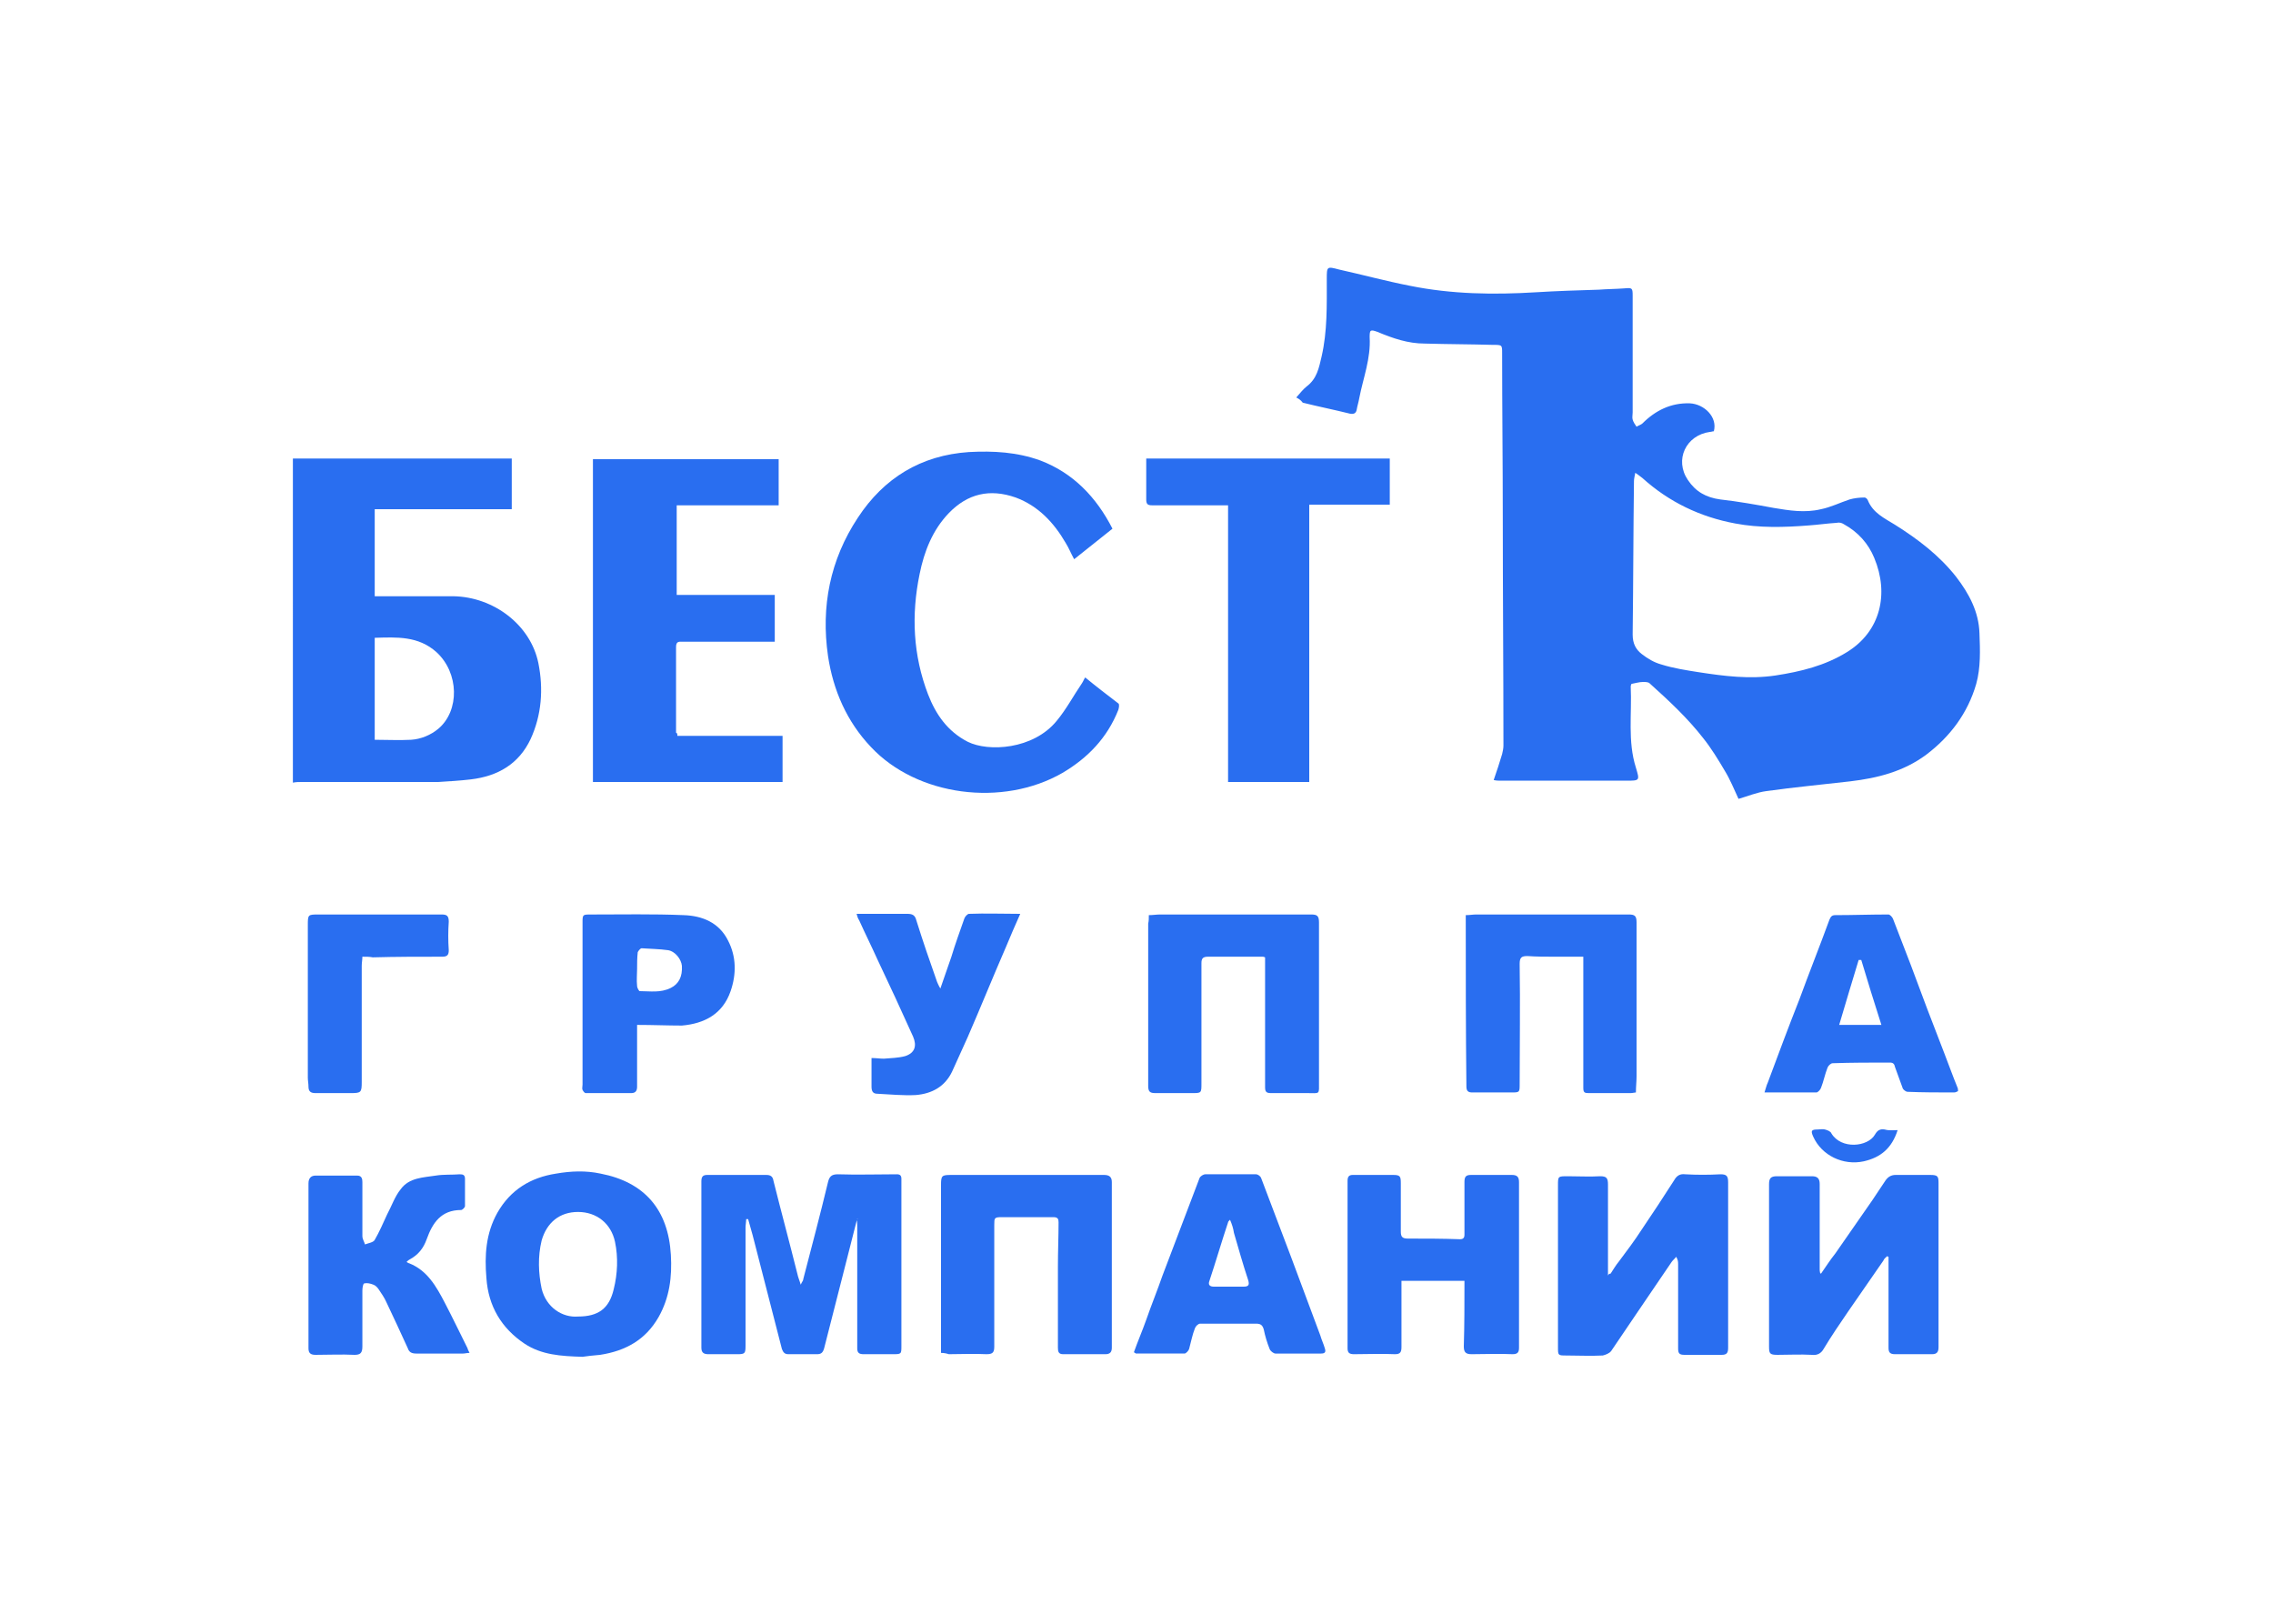 <?xml version="1.0" encoding="utf-8"?>
<!-- Generator: Adobe Illustrator 27.9.0, SVG Export Plug-In . SVG Version: 6.00 Build 0)  -->
<svg version="1.1" id="Слой_1" xmlns="http://www.w3.org/2000/svg" xmlns:xlink="http://www.w3.org/1999/xlink" x="0px" y="0px"
	 viewBox="0 0 350 250" style="enable-background:new 0 0 350 250;" xml:space="preserve">
<style type="text/css">
	.st0{fill:#296EF0;}
</style>
<g>
	<path class="st0" d="M45.1,70.6c11.2,0,22.4,0,33.7,0c0,2.6,0,5.2,0,7.8c-7,0-14,0-21.1,0c0,4.5,0,8.9,0,13.4c0.4,0,0.8,0,1.1,0
		c3.7,0,7.4,0,11,0c6.2,0.1,11.9,4.4,13.1,10.3c0.8,4,0.5,8-1.2,11.7c-1.8,3.8-5,5.7-9.2,6.2c-1.7,0.2-3.4,0.3-5.1,0.4
		c-7,0-14,0-20.9,0c-0.5,0-0.9,0-1.4,0.1C45.1,103.9,45.1,87.3,45.1,70.6z M57.7,113.9c1.9,0,3.8,0.1,5.6,0c1.5-0.1,3-0.7,4.2-1.7
		c3.3-2.8,3.2-8.6-0.3-11.8c-2.8-2.5-6.1-2.3-9.5-2.2C57.7,103.4,57.7,108.6,57.7,113.9z"/>
	<path class="st0" d="M199.6,61.2c0.6-0.7,1.1-1.3,1.6-1.7c1.6-1.2,1.9-2.9,2.3-4.6c0.9-3.9,0.8-7.9,0.8-11.9c0-2,0-2,1.9-1.5
		c3.6,0.8,7.3,1.8,10.9,2.5c6.4,1.3,12.9,1.4,19.4,1c3.2-0.2,6.5-0.3,9.7-0.4c1.3-0.1,2.6-0.1,3.9-0.2c1.2-0.1,1.3-0.1,1.3,1.1
		c0,6,0,12,0,18c0,0.4-0.1,0.8,0,1.1c0.1,0.4,0.4,0.8,0.6,1.1c0.3-0.2,0.7-0.3,0.9-0.5c2-2,4.4-3.2,7.3-3.1c2.2,0.1,4.3,2.1,3.7,4.3
		c-0.2,0-0.4,0.1-0.6,0.1c-3.7,0.5-5.5,4.3-3.4,7.4c1.2,1.8,2.8,2.7,5,3c2.7,0.3,5.5,0.8,8.2,1.3c2.4,0.4,4.8,0.8,7.3,0.2
		c1.5-0.3,2.9-1,4.4-1.5c0.7-0.2,1.5-0.3,2.3-0.3c0.2,0,0.4,0.2,0.5,0.4c0.8,2,2.6,2.8,4.2,3.8c3.5,2.2,6.8,4.7,9.4,8
		c2,2.6,3.5,5.4,3.6,8.7c0.1,2.6,0.2,5.3-0.5,7.8c-1.3,4.5-4,8.1-7.7,10.9c-3.5,2.6-7.5,3.6-11.7,4.1c-4.3,0.5-8.6,0.9-12.9,1.5
		c-1.5,0.2-2.9,0.8-4.3,1.2c-0.7-1.5-1.3-3-2.1-4.3c-1-1.7-2.1-3.5-3.3-5c-2.4-3.1-5.3-5.8-8.3-8.5c-0.2-0.2-0.7-0.2-1-0.2
		c-0.6,0-1.2,0.2-1.8,0.3c0,0.1-0.1,0.2-0.1,0.4c0.2,4.2-0.5,8.4,0.8,12.5c0.6,2,0.6,2-1.5,2c-6.4,0-12.9,0-19.3,0
		c-0.3,0-0.7,0-1.1-0.1c0.5-1.4,0.9-2.7,1.3-4c0.1-0.4,0.2-0.9,0.2-1.3c0-11.7-0.1-23.4-0.1-35.1c0-8.4-0.1-16.9-0.1-25.3
		c0-1.3,0-1.3-1.4-1.3c-3.5-0.1-7-0.1-10.5-0.2c-2.6,0-4.9-0.8-7.3-1.8c-1.1-0.4-1.2-0.3-1.2,0.8c0.2,3.3-1,6.3-1.6,9.4
		c-0.1,0.6-0.3,1.2-0.4,1.8c-0.1,0.5-0.4,0.7-1,0.6c-2.4-0.6-4.9-1.1-7.3-1.7C200.3,61.6,200,61.4,199.6,61.2z M251.8,72.8
		c-0.1,0.6-0.2,0.9-0.2,1.3c-0.1,7.9-0.1,15.7-0.2,23.6c0,1.4,0.5,2.3,1.4,3c0.9,0.7,1.9,1.3,3,1.6c1.9,0.6,3.9,0.9,5.8,1.2
		c3.9,0.6,7.8,1.1,11.8,0.5c3.9-0.6,7.6-1.5,11-3.6c5.2-3.2,6.5-9,4.2-14.5c-0.9-2.2-2.5-4-4.7-5.2c-0.3-0.2-0.7-0.3-1.1-0.2
		c-1.5,0.1-2.9,0.3-4.3,0.4c-3.8,0.3-7.6,0.4-11.3-0.3c-5.4-1-10.2-3.3-14.3-7C252.6,73.4,252.3,73.1,251.8,72.8z"/>
	<path class="st0" d="M171.3,81.4c-2,1.6-3.9,3.1-5.9,4.7c-0.5-0.9-0.8-1.7-1.3-2.5c-1.8-3.1-4.2-5.7-7.7-7c-4-1.4-7.4-0.6-10.3,2.4
		c-2.5,2.6-3.8,5.9-4.5,9.4c-1.3,6.3-1,12.5,1.3,18.5c1.2,3.1,3,5.7,6.1,7.3c3.2,1.6,10.1,1.2,13.7-3.2c1.5-1.8,2.6-3.9,3.9-5.8
		c0.2-0.3,0.3-0.6,0.5-0.9c1.7,1.4,3.4,2.7,5.1,4c0.2,0.1,0.1,0.7,0,1c-1.7,4.3-4.7,7.4-8.6,9.7c-9.2,5.3-22.4,3.6-29.5-4
		c-3.7-3.9-5.8-8.7-6.6-14c-1.1-7.6,0.3-14.8,4.6-21.3c4-6.1,9.7-9.6,17.1-10.1c3.8-0.2,7.4,0,11,1.3
		C165.2,72.8,168.8,76.5,171.3,81.4z"/>
	<path class="st0" d="M104.3,113.3c5.4,0,10.8,0,16.2,0c0,2.4,0,4.7,0,7.1c-9.7,0-19.4,0-29.2,0c0-16.6,0-33.1,0-49.7
		c9.5,0,19.1,0,28.6,0c0,2.4,0,4.7,0,7.1c-5.2,0-10.4,0-15.7,0c0,4.6,0,9.1,0,13.8c5,0,10,0,15.1,0c0,2.5,0,4.8,0,7.2
		c-0.4,0-0.7,0-1,0c-4.4,0-8.8,0-13.2,0c-0.5,0-1-0.1-1,0.8c0,4.4,0,8.8,0,13.2C104.3,112.9,104.3,113,104.3,113.3z"/>
	<path class="st0" d="M201.6,120.4c-4.2,0-8.3,0-12.5,0c0-14.2,0-28.3,0-42.6c-0.5,0-0.9,0-1.2,0c-3.5,0-7,0-10.5,0
		c-0.7,0-0.9-0.2-0.9-0.9c0-2.1,0-4.1,0-6.3c12.5,0,25,0,37.5,0c0,2.3,0,4.6,0,7.1c-4.1,0-8.2,0-12.4,0
		C201.6,92,201.6,106.2,201.6,120.4z"/>
	<path class="st0" d="M132,187.6c-0.5,2-1,3.9-1.5,5.9c-1.2,4.7-2.4,9.4-3.6,14.1c-0.2,0.7-0.5,0.9-1.1,0.9c-1.5,0-2.9,0-4.4,0
		c-0.6,0-0.8-0.3-1-0.8c-1.5-5.8-3-11.7-4.5-17.5c-0.2-0.8-0.5-1.7-0.7-2.5c-0.1,0-0.2,0-0.3,0c0,0.4-0.1,0.9-0.1,1.3
		c0,6.1,0,12.1,0,18.2c0,1.2-0.1,1.3-1.3,1.3c-1.5,0-2.9,0-4.4,0c-0.7,0-1.1-0.2-1.1-1c0-8.5,0-17.1,0-25.6c0-0.7,0.2-1,0.9-1
		c3,0,6.1,0,9.1,0c0.6,0,1,0.2,1.1,0.9c1.2,4.8,2.5,9.6,3.7,14.4c0.1,0.5,0.3,0.9,0.5,1.6c0.2-0.5,0.4-0.6,0.4-0.9
		c1.3-5,2.6-9.9,3.8-14.9c0.2-0.8,0.5-1.2,1.5-1.2c3,0.1,6.1,0,9.1,0c0.5,0,0.7,0.2,0.7,0.7c0,0.3,0,0.6,0,0.9c0,8.2,0,16.5,0,24.8
		c0,1.3,0,1.3-1.4,1.3c-1.5,0-2.9,0-4.4,0c-0.7,0-1-0.2-1-0.9c0-6.2,0-12.4,0-18.6c0-0.4,0-0.9-0.1-1.3
		C132.2,187.6,132.1,187.6,132,187.6z"/>
	<path class="st0" d="M248,196.1c0.4-0.6,0.8-1.3,1.3-1.9c1.2-1.6,2.4-3.2,3.5-4.9c1.7-2.5,3.4-5.1,5-7.6c0.4-0.7,0.9-1,1.7-0.9
		c1.8,0.1,3.6,0.1,5.4,0c0.9,0,1.2,0.2,1.2,1.2c0,6.9,0,13.9,0,20.9c0,1.5,0,3,0,4.6c0,0.8-0.2,1.1-1,1.1c-1.9,0-3.8,0-5.7,0
		c-0.8,0-1-0.2-1-1c0-4.3,0-8.6,0-12.9c0-0.4,0-0.7-0.3-1.2c-0.2,0.3-0.5,0.5-0.7,0.8c-1.7,2.5-3.4,5-5.1,7.5
		c-1.4,2.1-2.8,4.1-4.2,6.2c-0.3,0.4-0.9,0.6-1.3,0.7c-1.9,0.1-3.7,0-5.6,0c-1.3,0-1.3,0-1.3-1.3c0-3.2,0-6.3,0-9.5
		c0-5.1,0-10.3,0-15.4c0-1.4,0-1.4,1.5-1.4c1.7,0,3.4,0.1,5,0c1,0,1.2,0.3,1.2,1.3c0,4.2,0,8.5,0,12.8c0,0.4,0,0.8,0,1.2
		C247.7,196.1,247.9,196.1,248,196.1z"/>
	<path class="st0" d="M280.4,196.1c0.7-1,1.4-2.1,2.2-3.1c1.9-2.7,3.8-5.5,5.7-8.2c0.7-1,1.3-2,2-3c0.4-0.6,0.9-0.9,1.6-0.9
		c1.8,0,3.5,0,5.3,0c1.2,0,1.3,0.2,1.3,1.3c0,8.4,0,16.8,0,25.2c0,0.7-0.2,1.1-1,1.1c-1.9,0-3.8,0-5.7,0c-0.8,0-1-0.3-1-1
		c0-4.3,0-8.7,0-13c0-0.3,0-0.7,0-1c-0.1,0-0.2-0.1-0.2-0.1c-0.2,0.2-0.5,0.4-0.6,0.7c-1.8,2.6-3.6,5.2-5.4,7.8
		c-1.3,1.9-2.6,3.8-3.8,5.8c-0.4,0.7-1,1-1.8,0.9c-1.8-0.1-3.5,0-5.3,0c-1.2,0-1.3-0.2-1.3-1.3c0-8.3,0-16.7,0-25
		c0-0.9,0.3-1.2,1.2-1.2c1.8,0,3.6,0,5.4,0c0.8,0,1.2,0.3,1.2,1.2c0,4.4,0,8.8,0,13.2c0,0.3,0.1,0.5,0.1,0.8
		C280.2,196,280.3,196,280.4,196.1z"/>
	<path class="st0" d="M225.5,197.2c-3.3,0-6.4,0-9.7,0c0,0.5,0,1,0,1.4c0,2.9,0,5.8,0,8.8c0,0.8-0.2,1.1-1,1.1c-2.1-0.1-4.2,0-6.3,0
		c-0.7,0-1-0.2-1-0.9c0-8.6,0-17.2,0-25.8c0-0.6,0.2-0.9,0.8-0.9c2.1,0,4.1,0,6.2,0c1.1,0,1.2,0.2,1.2,1.3c0,2.5,0,4.9,0,7.4
		c0,0.8,0.2,1.1,1.1,1.1c2.7,0,5.3,0,8,0.1c0.5,0,0.7-0.2,0.7-0.7c0-2.7,0-5.4,0-8.1c0-0.8,0.2-1.1,1-1.1c2.1,0,4.2,0,6.3,0
		c0.8,0,1.1,0.3,1.1,1.1c0,8.5,0,17,0,25.5c0,0.7-0.2,1-1,1c-2.1-0.1-4.2,0-6.3,0c-0.9,0-1.2-0.3-1.2-1.2
		C225.5,204,225.5,200.7,225.5,197.2z"/>
	<path class="st0" d="M144.9,208.3c0-0.4,0-0.6,0-0.9c0-8.3,0-16.6,0-24.9c0-1.5,0.1-1.6,1.6-1.6c5,0,10.1,0,15.1,0
		c2.8,0,5.6,0,8.4,0c0.8,0,1.2,0.3,1.2,1.1c0,8.5,0,17,0,25.5c0,0.7-0.3,1-1,1c-2.2,0-4.3,0-6.5,0c-0.7,0-0.8-0.4-0.8-1
		c0-4.2,0-8.3,0-12.5c0-2.3,0.1-4.6,0.1-6.8c0-0.5-0.1-0.8-0.8-0.8c-2.6,0-5.3,0-7.9,0c-1.2,0-1.2,0.1-1.2,1.2c0,6.2,0,12.4,0,18.7
		c0,0.9-0.2,1.2-1.2,1.2c-1.9-0.1-3.9,0-5.8,0C145.8,208.4,145.4,208.3,144.9,208.3z"/>
	<path class="st0" d="M176.9,140.9c0.6,0,1.2-0.1,1.7-0.1c7.8,0,15.5,0,23.3,0c0.9,0,1.2,0.2,1.2,1.2c0,8.2,0,16.4,0,24.5
		c0,2.1,0.2,1.8-1.8,1.8c-1.9,0-3.7,0-5.6,0c-0.7,0-0.9-0.2-0.9-0.9c0-6.2,0-12.4,0-18.6c0-0.5,0-0.9,0-1.4
		c-0.2-0.1-0.3-0.1-0.4-0.1c-2.8,0-5.6,0-8.4,0c-0.8,0-1,0.3-1,1c0,6.2,0,12.3,0,18.5c0,1.5,0,1.5-1.5,1.5c-1.9,0-3.7,0-5.6,0
		c-0.8,0-1.1-0.2-1.1-1.1c0-4.8,0-9.6,0-14.5c0-3.5,0-7,0-10.5C176.9,141.8,176.9,141.4,176.9,140.9z"/>
	<path class="st0" d="M225.7,140.9c0.6,0,1.1-0.1,1.6-0.1c7.8,0,15.7,0,23.5,0c0.9,0,1.2,0.2,1.2,1.2c0,7.9,0,15.8,0,23.7
		c0,0.8-0.1,1.6-0.1,2.5c-0.2,0-0.5,0.1-0.8,0.1c-2.2,0-4.3,0-6.5,0c-0.6,0-0.8-0.1-0.8-0.8c0-6.1,0-12.2,0-18.3c0-0.6,0-1.2,0-1.9
		c-1.5,0-2.9,0-4.4,0c-1.4,0-2.8,0-4.2-0.1c-0.9,0-1.2,0.2-1.2,1.2c0.1,6.2,0,12.3,0,18.5c0,1.3,0,1.3-1.3,1.3c-2,0-4,0-6,0
		c-0.6,0-0.9-0.2-0.9-0.9C225.7,158.6,225.7,149.8,225.7,140.9z"/>
	<path class="st0" d="M89.7,208.9c-3.4-0.1-6.3-0.3-8.9-2c-3.6-2.4-5.6-5.8-5.9-10.1c-0.3-3.5-0.1-6.9,1.7-10.1c2-3.5,5.1-5.4,9-6
		c2.3-0.4,4.6-0.5,6.9,0c6.7,1.3,10.4,5.5,10.8,12.5c0.2,3.4-0.2,6.6-1.9,9.6c-2,3.5-5.1,5.2-9,5.8
		C91.3,208.7,90.3,208.8,89.7,208.9z M89,202.7c3.1,0,4.8-1.2,5.5-4.2c0.6-2.4,0.7-4.9,0.2-7.3c-0.6-2.8-2.8-4.6-5.7-4.6
		c-2.8,0-4.8,1.6-5.6,4.4c-0.6,2.5-0.5,5,0,7.4C84.1,201.3,86.6,202.9,89,202.7z"/>
	<path class="st0" d="M72.3,208.3c-0.4,0-0.7,0.1-1,0.1c-2.4,0-4.8,0-7.2,0c-0.7,0-1.1-0.2-1.3-0.8c-1.1-2.4-2.2-4.8-3.3-7.1
		c-0.3-0.7-0.8-1.4-1.2-2c-0.2-0.3-0.5-0.6-0.8-0.7c-0.5-0.2-1-0.3-1.4-0.2c-0.2,0-0.3,0.7-0.3,1.1c0,2.9,0,5.7,0,8.6
		c0,1-0.3,1.3-1.2,1.3c-2-0.1-4,0-6,0c-0.7,0-1.1-0.2-1.1-1c0-8.5,0-16.9,0-25.4c0-0.8,0.4-1.2,1.1-1.2c2.1,0,4.2,0,6.4,0
		c0.7,0,0.8,0.5,0.8,1c0,2.8,0,5.5,0,8.3c0,0.5,0.3,0.9,0.4,1.3c0.5-0.2,1.3-0.3,1.5-0.7c0.7-1.2,1.3-2.6,1.9-3.9
		c0.7-1.3,1.2-2.8,2.1-3.9c1.3-1.8,3.5-1.8,5.4-2.1c1.2-0.2,2.5-0.1,3.7-0.2c0.5,0,0.8,0.1,0.8,0.7c0,1.4,0,2.8,0,4.2
		c0,0.2-0.4,0.6-0.6,0.6c-3.1,0-4.4,2-5.3,4.5c-0.5,1.4-1.3,2.4-2.6,3.1c-0.2,0.1-0.3,0.2-0.5,0.4c0.2,0.1,0.3,0.2,0.4,0.2
		c2.8,1.1,4.2,3.6,5.5,6.1c1.2,2.3,2.3,4.6,3.5,7C72,207.7,72.1,207.9,72.3,208.3z"/>
	<path class="st0" d="M174.6,208.2c0.6-1.7,1.3-3.3,1.9-5c0.8-2.3,1.7-4.5,2.5-6.8c1.9-5,3.8-10,5.7-15c0.1-0.3,0.6-0.6,0.9-0.6
		c2.6,0,5.2,0,7.8,0c0.3,0,0.7,0.3,0.8,0.6c3.1,8.1,6.1,16.1,9.1,24.2c0.2,0.7,0.5,1.3,0.7,2c0.2,0.6,0,0.8-0.6,0.8
		c-2.3,0-4.7,0-7,0c-0.3,0-0.8-0.4-0.9-0.7c-0.4-1-0.7-2-0.9-3c-0.2-0.7-0.5-0.9-1.2-0.9c-2.8,0-5.7,0-8.6,0c-0.3,0-0.7,0.4-0.8,0.7
		c-0.4,1-0.6,2.1-0.9,3.2c-0.1,0.3-0.5,0.7-0.7,0.7c-2.5,0-5,0-7.5,0C174.9,208.4,174.8,208.3,174.6,208.2z M189.4,187.8
		c-0.2,0.2-0.3,0.3-0.3,0.4c-1,3-1.9,6.1-2.9,9.1c-0.2,0.6,0.2,0.8,0.7,0.8c1.5,0,3.1,0,4.6,0c0.8,0,0.9-0.3,0.7-1
		c-0.8-2.4-1.5-4.9-2.2-7.3C189.9,189.1,189.7,188.5,189.4,187.8z"/>
	<path class="st0" d="M271.7,168.2c0.2-0.6,0.3-1.1,0.5-1.5c1.6-4.3,3.2-8.6,4.9-12.9c1.5-4.1,3.1-8.1,4.6-12.2
		c0.2-0.4,0.3-0.7,0.9-0.7c2.7,0,5.4-0.1,8.2-0.1c0.2,0,0.6,0.4,0.7,0.7c0.9,2.3,1.8,4.7,2.7,7c1.7,4.6,3.4,9.1,5.2,13.7
		c0.7,1.8,1.3,3.5,2,5.2c0.1,0.2,0.1,0.4,0.1,0.6c-0.2,0.1-0.4,0.2-0.6,0.2c-2.4,0-4.8,0-7.2-0.1c-0.2,0-0.6-0.3-0.7-0.5
		c-0.4-1.1-0.8-2.2-1.2-3.3c-0.1-0.5-0.3-0.7-0.8-0.7c-2.9,0-5.9,0-8.8,0.1c-0.3,0-0.7,0.4-0.8,0.7c-0.4,1-0.6,2.1-1,3.1
		c-0.1,0.3-0.5,0.7-0.7,0.7C276.9,168.2,274.4,168.2,271.7,168.2z M283.2,157.8c2.3,0,4.3,0,6.5,0c-1.1-3.4-2.1-6.7-3.1-10
		c-0.1,0-0.2,0-0.4,0C285.2,151.1,284.2,154.4,283.2,157.8z"/>
	<path class="st0" d="M98.1,157.8c0,1.6,0,2.9,0,4.3c0,1.7,0,3.5,0,5.2c0,0.6-0.2,1-0.9,1c-2.3,0-4.7,0-7,0c-0.2,0-0.4-0.3-0.5-0.5
		c-0.1-0.2,0-0.5,0-0.8c0-8.3,0-16.6,0-24.9c0-1.3,0-1.3,1.3-1.3c4.8,0,9.5-0.1,14.3,0.1c2.8,0.1,5.4,1.1,6.8,3.9
		c1.3,2.5,1.3,5.2,0.4,7.8c-1.2,3.5-4,5-7.5,5.3C102.8,157.9,100.5,157.8,98.1,157.8z M98.1,149.2C98.1,149.2,98.1,149.2,98.1,149.2
		c0,0.8-0.1,1.7,0,2.6c0,0.3,0.3,0.8,0.4,0.8c1.6,0,3.2,0.3,4.8-0.5c1.2-0.6,1.8-1.7,1.7-3.4c-0.1-1-1-2.2-2.1-2.4
		c-1.4-0.2-2.8-0.2-4.1-0.3c-0.2,0-0.5,0.4-0.6,0.6C98.1,147.5,98.1,148.4,98.1,149.2z"/>
	<path class="st0" d="M131.9,140.7c1.4,0,2.6,0,3.9,0c1.3,0,2.6,0,3.9,0c0.8,0,1.2,0.2,1.4,1c1,3.2,2.1,6.4,3.2,9.5
		c0.1,0.2,0.2,0.5,0.5,1c0.6-1.8,1.2-3.4,1.7-4.9c0.6-2,1.3-3.9,2-5.9c0.1-0.3,0.5-0.7,0.7-0.7c2.6-0.1,5.1,0,7.9,0
		c-0.8,1.8-1.5,3.4-2.2,5.1c-2,4.6-3.9,9.3-5.9,13.9c-0.8,1.8-1.6,3.5-2.4,5.3c-1.1,2.3-3.1,3.4-5.6,3.6c-1.9,0.1-3.9-0.1-5.9-0.2
		c-0.7,0-0.9-0.4-0.9-1.1c0-1.4,0-2.8,0-4.4c0.7,0,1.3,0.1,1.9,0.1c1.1-0.1,2.2-0.1,3.3-0.4c1.5-0.5,1.8-1.6,1.2-3
		c-1.8-4-3.6-7.9-5.5-11.9c-0.9-2-1.9-4-2.8-6C132.1,141.4,132,141.1,131.9,140.7z"/>
	<path class="st0" d="M55.8,147.3c0,0.5-0.1,0.9-0.1,1.4c0,6,0,11.9,0,17.9c0,1.6-0.1,1.7-1.7,1.7c-1.8,0-3.6,0-5.4,0
		c-0.7,0-1.1-0.2-1.1-1c0-0.5-0.1-0.9-0.1-1.4c0-7.8,0-15.6,0-23.4c0-1.7,0-1.7,1.7-1.7c3.9,0,7.7,0,11.6,0c2.4,0,4.9,0,7.3,0
		c0.8,0,1.1,0.2,1.1,1.1c-0.1,1.5-0.1,2.9,0,4.4c0,0.7-0.2,1-1,1c-3.6,0-7.2,0-10.7,0.1C56.9,147.3,56.4,147.3,55.8,147.3z"/>
	<path class="st0" d="M292.2,174c-0.9,2.8-2.6,4.2-5.2,4.8c-3.2,0.7-6.5-0.9-7.8-3.8c-0.4-0.9-0.3-1.1,0.7-1.1c0.4,0,0.8-0.1,1.1,0
		c0.4,0.1,0.9,0.3,1,0.6c1.5,2.5,5.6,2.1,6.7,0.2c0.4-0.7,0.8-0.9,1.5-0.8C290.9,174.1,291.5,174,292.2,174z"/>
</g>
</svg>
